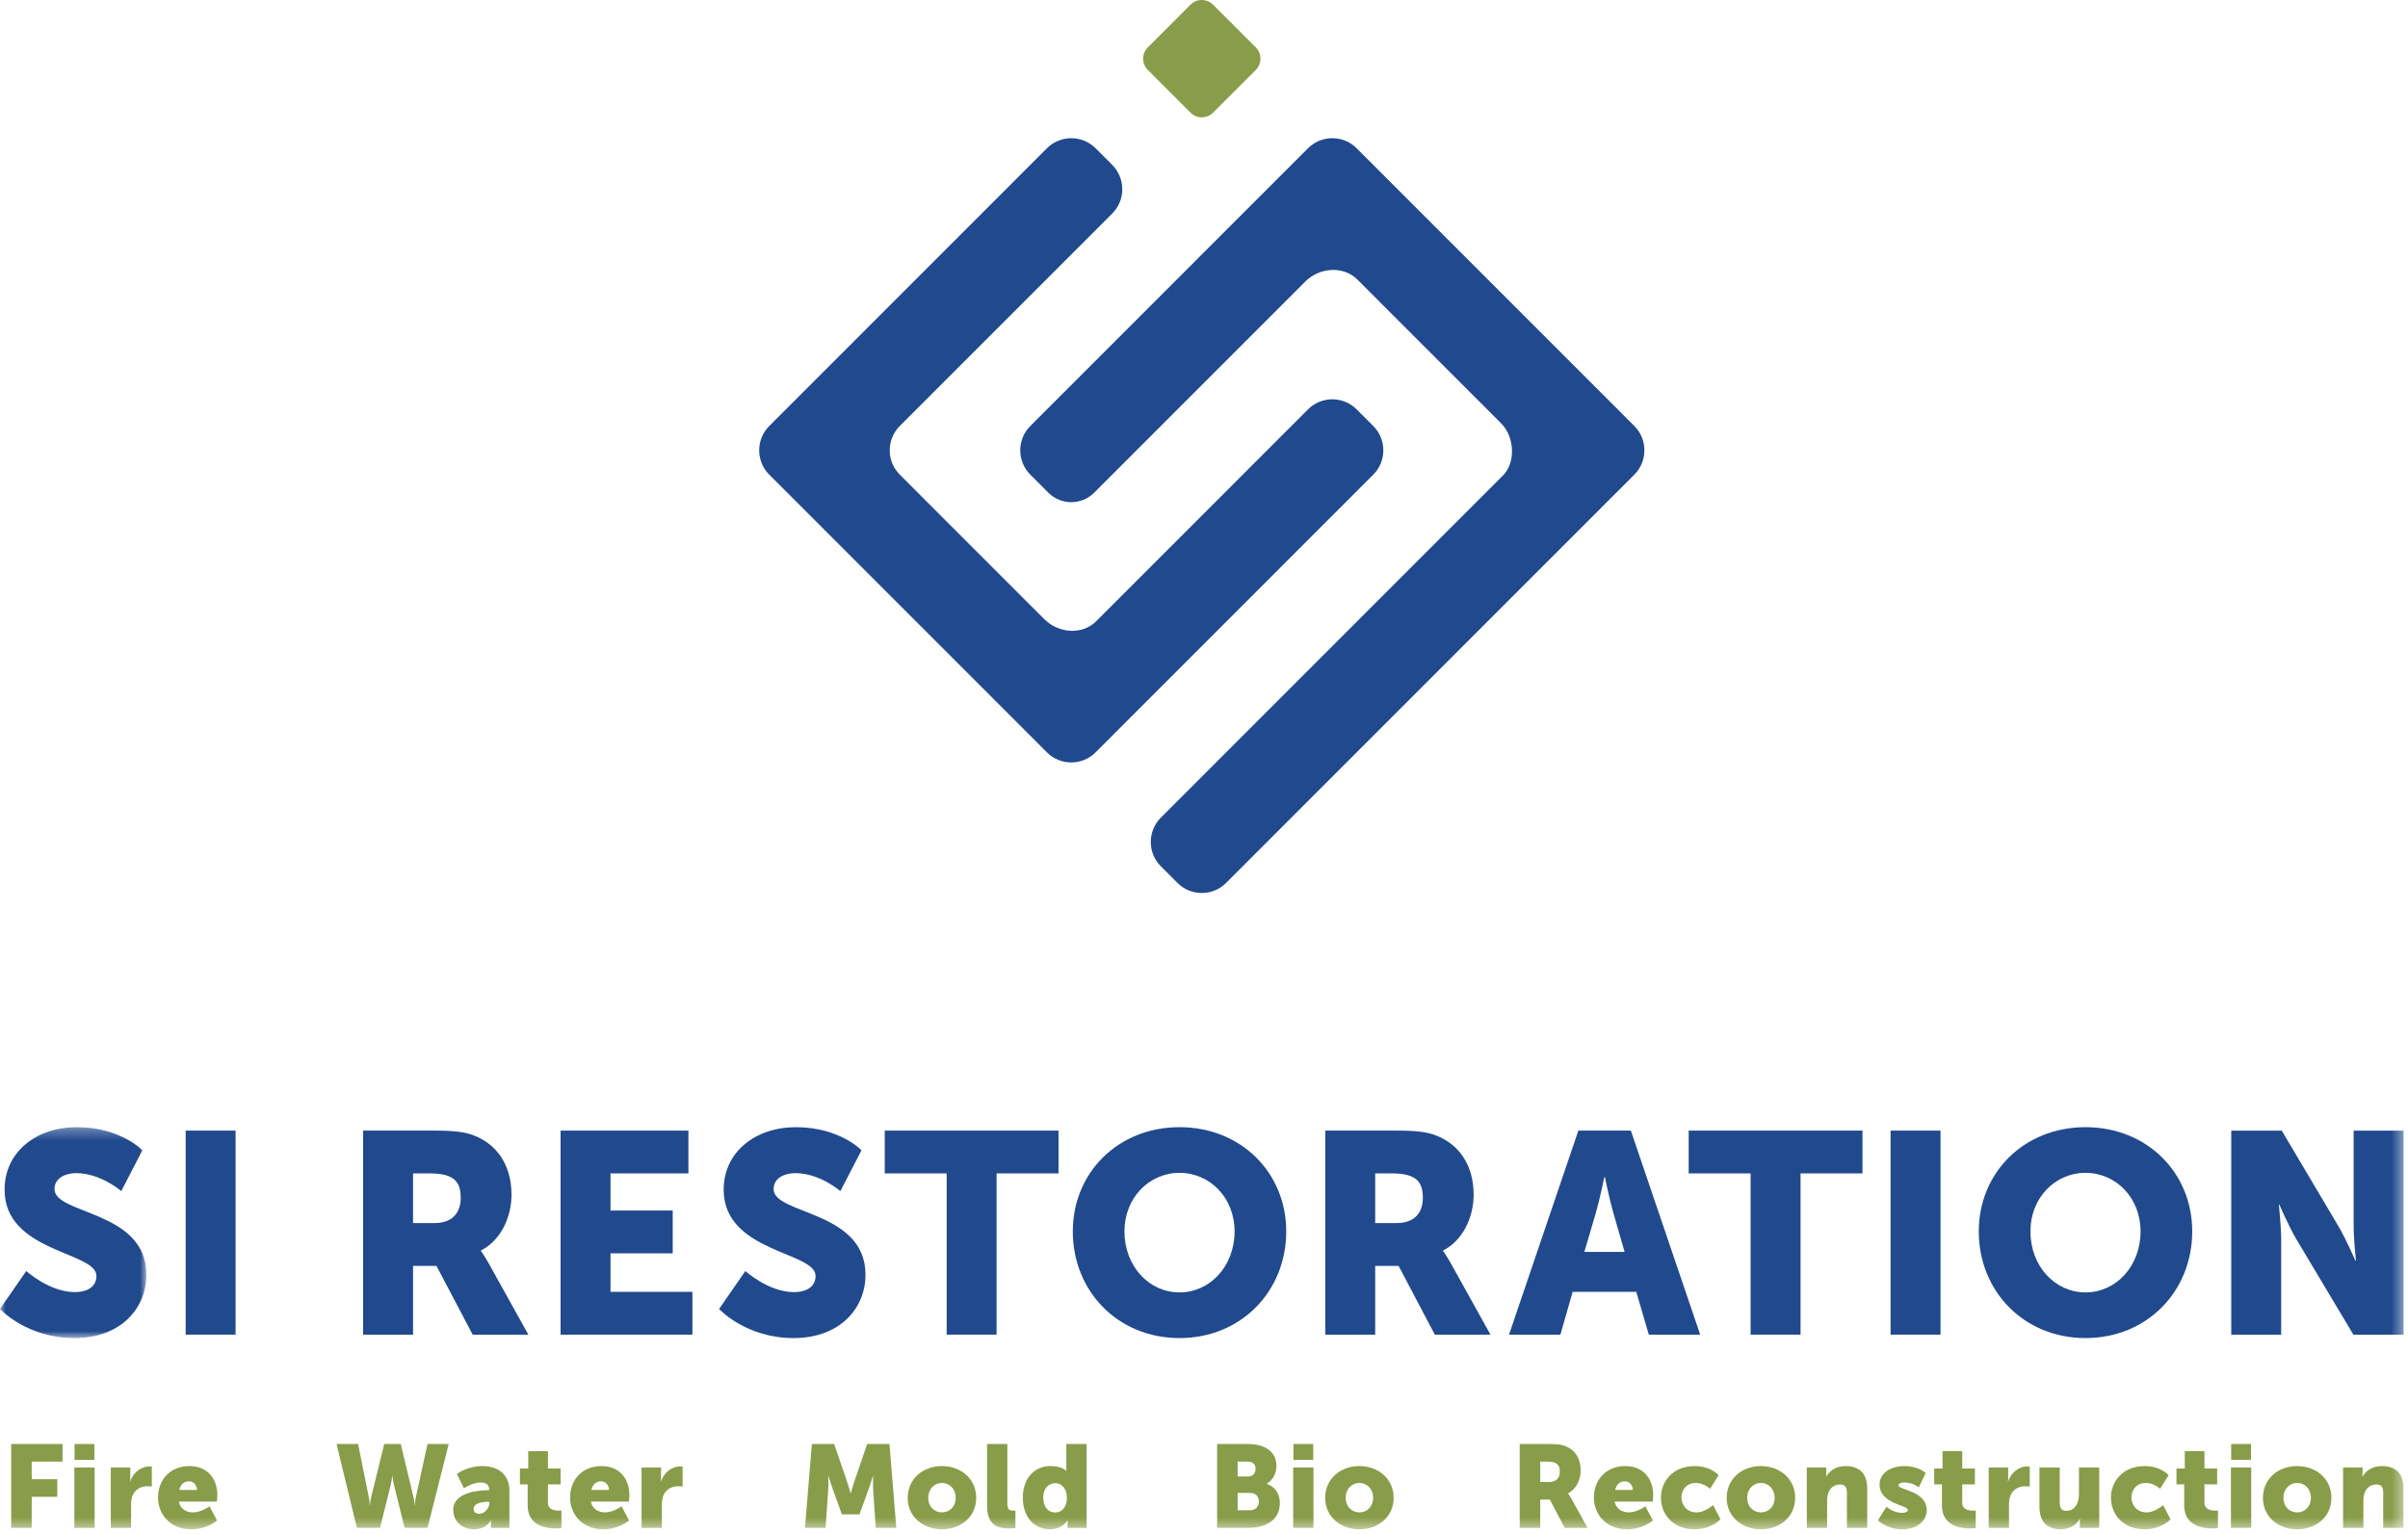 <?xml version="1.0" encoding="UTF-8"?>
<svg width="215px" height="137px" viewBox="0 0 215 137" version="1.1" xmlns="http://www.w3.org/2000/svg" xmlns:xlink="http://www.w3.org/1999/xlink">
    <!-- Generator: Sketch 46.2 (44496) - http://www.bohemiancoding.com/sketch -->
    <title>logo_color</title>
    <desc>Created with Sketch.</desc>
    <defs>
        <polygon id="path-1" points="0 0.293 0 19.127 13.069 19.127 13.069 0.293 1.92329593e-20 0.293"></polygon>
        <polygon id="path-3" points="0 136.576 214.606 136.576 214.606 -2.84217094e-14 0 -2.84217094e-14"></polygon>
    </defs>
    <g id="Comps" stroke="none" stroke-width="1" fill="none" fill-rule="evenodd">
        <g id="Home-Copy" transform="translate(-613, -13)">
            <g id="logo_color" transform="translate(613, 13)">
                <g id="Page-1">
                    <path d="M108.306,10.066 C107.754,10.618 106.852,10.618 106.3,10.066 L102.48,6.244 C101.927,5.692 101.927,4.788 102.48,4.237 L106.3,0.414 C106.852,-0.138 107.754,-0.138 108.306,0.414 L112.127,4.237 C112.679,4.788 112.679,5.692 112.127,6.244 L108.306,10.066 Z" id="Fill-1" fill="#899C49"></path>
                    <path d="M145.927,38.049 L145.694,37.816 L144.666,36.788 L123.652,15.766 L121.125,13.237 C119.933,12.045 117.982,12.045 116.79,13.237 L114.263,15.766 L111.798,18.232 L111.798,18.232 L104.588,25.445 L91.989,38.049 C90.797,39.242 90.797,41.192 91.989,42.385 L93.609,44.006 C94.731,45.128 96.566,45.128 97.688,44.007 L114.688,27 L116.57,25.119 C117.828,23.872 119.958,23.73 121.192,24.965 L121.192,24.964 L121.357,25.128 L121.358,25.128 L123.452,27.224 L123.452,27.225 L134.04,37.816 C135.228,39.006 135.354,41.302 134.192,42.464 L103.643,73.026 C102.451,74.219 102.451,76.169 103.643,77.361 L105.136,78.855 C106.328,80.048 108.278,80.048 109.47,78.855 L143.399,44.913 L145.694,42.618 L145.927,42.385 C147.119,41.192 147.119,39.242 145.927,38.049" id="Fill-3" fill="#21498D"></path>
                    <path d="M122.618,38.049 L121.503,36.934 L121.357,36.788 L121.357,36.788 L121.125,36.556 C119.933,35.363 117.983,35.363 116.791,36.556 L98.049,55.305 L98.048,55.306 L97.868,55.486 C96.63,56.724 94.535,56.561 93.275,55.326 L93.271,55.327 L93.25,55.305 L93.249,55.305 L92.307,54.363 L82.661,44.713 L81.799,43.85 L80.334,42.385 C79.142,41.192 79.142,39.242 80.334,38.049 L99.309,19.067 C100.501,17.875 100.501,15.924 99.309,14.731 L97.816,13.237 C96.624,12.045 94.674,12.045 93.482,13.237 L87.833,18.889 L70.301,36.428 L68.679,38.049 C67.488,39.242 67.488,41.192 68.679,42.385 L71.207,44.913 L91.154,64.868 L93.249,66.964 L93.482,67.197 C94.674,68.389 96.624,68.389 97.816,67.197 L100.343,64.668 L102.809,62.201 L118.92,46.084 L118.921,46.084 L122.618,42.385 C123.81,41.193 123.81,39.242 122.618,38.049" id="Fill-5" fill="#21498D"></path>
                    <g id="Group-9" transform="translate(0, 100.373)">
                        <mask id="mask-2" fill="white">
                            <use xlink:href="#path-1"></use>
                        </mask>
                        <g id="Clip-8"></g>
                        <path d="M2.344,13.137 C2.344,13.137 4.407,15.023 6.7,15.023 C7.617,15.023 8.611,14.666 8.611,13.571 C8.611,11.404 0.407,11.48 0.407,5.875 C0.407,2.509 3.235,0.293 6.853,0.293 C10.776,0.293 12.712,2.357 12.712,2.357 L10.827,6.001 C10.827,6.001 8.993,4.396 6.802,4.396 C5.885,4.396 4.866,4.804 4.866,5.822 C4.866,8.117 13.069,7.709 13.069,13.469 C13.069,16.502 10.751,19.127 6.649,19.127 C2.37,19.127 -0,16.527 -0,16.527 L2.344,13.137 Z" id="Fill-7" fill="#21498D" mask="url(#mask-2)"></path>
                    </g>
                    <mask id="mask-4" fill="white">
                        <use xlink:href="#path-3"></use>
                    </mask>
                    <g id="Clip-11"></g>
                    <polygon id="Fill-10" fill="#21498D" mask="url(#mask-4)" points="16.577 119.194 21.035 119.194 21.035 100.973 16.577 100.973"></polygon>
                    <path d="M38.817,109.229 C40.243,109.229 41.135,108.439 41.135,106.986 C41.135,105.61 40.625,104.794 38.384,104.794 L36.88,104.794 L36.88,109.229 L38.817,109.229 Z M32.422,100.972 L38.766,100.972 C40.625,100.972 41.517,101.099 42.307,101.405 C44.371,102.195 45.67,104.056 45.67,106.706 C45.67,108.644 44.752,110.758 42.944,111.676 L42.944,111.727 C42.944,111.727 43.198,112.058 43.632,112.823 L47.173,119.194 L42.205,119.194 L38.969,113.053 L36.88,113.053 L36.88,119.194 L32.422,119.194 L32.422,100.972 Z" id="Fill-12" fill="#21498D" mask="url(#mask-4)"></path>
                    <polygon id="Fill-13" fill="#21498D" mask="url(#mask-4)" points="50.052 100.973 61.465 100.973 61.465 104.794 54.51 104.794 54.51 108.109 60.064 108.109 60.064 111.931 54.51 111.931 54.51 115.371 61.822 115.371 61.822 119.194 50.052 119.194"></polygon>
                    <path d="M66.55,113.511 C66.55,113.511 68.613,115.397 70.907,115.397 C71.823,115.397 72.818,115.04 72.818,113.944 C72.818,111.778 64.614,111.854 64.614,106.248 C64.614,102.883 67.441,100.666 71.059,100.666 C74.982,100.666 76.919,102.73 76.919,102.73 L75.034,106.375 C75.034,106.375 73.199,104.77 71.008,104.77 C70.091,104.77 69.072,105.177 69.072,106.196 C69.072,108.491 77.275,108.082 77.275,113.843 C77.275,116.875 74.957,119.5 70.855,119.5 C66.575,119.5 64.206,116.901 64.206,116.901 L66.55,113.511 Z" id="Fill-14" fill="#21498D" mask="url(#mask-4)"></path>
                    <polygon id="Fill-15" fill="#21498D" mask="url(#mask-4)" points="84.523 104.794 78.995 104.794 78.995 100.972 94.51 100.972 94.51 104.794 88.981 104.794 88.981 119.194 84.523 119.194"></polygon>
                    <path d="M105.314,115.422 C108.04,115.422 110.231,113.078 110.231,109.968 C110.231,106.986 108.04,104.744 105.314,104.744 C102.588,104.744 100.397,106.986 100.397,109.968 C100.397,113.078 102.588,115.422 105.314,115.422 M105.314,100.666 C110.817,100.666 114.842,104.744 114.842,109.968 C114.842,115.32 110.817,119.5 105.314,119.5 C99.811,119.5 95.786,115.32 95.786,109.968 C95.786,104.744 99.811,100.666 105.314,100.666" id="Fill-16" fill="#21498D" mask="url(#mask-4)"></path>
                    <path d="M124.722,109.229 C126.149,109.229 127.04,108.439 127.04,106.986 C127.04,105.61 126.531,104.794 124.289,104.794 L122.785,104.794 L122.785,109.229 L124.722,109.229 Z M118.327,100.972 L124.67,100.972 C126.531,100.972 127.422,101.099 128.212,101.405 C130.275,102.195 131.575,104.056 131.575,106.706 C131.575,108.644 130.658,110.758 128.848,111.676 L128.848,111.727 C128.848,111.727 129.103,112.058 129.537,112.823 L133.077,119.194 L128.11,119.194 L124.874,113.053 L122.785,113.053 L122.785,119.194 L118.327,119.194 L118.327,100.972 Z" id="Fill-17" fill="#21498D" mask="url(#mask-4)"></path>
                    <path d="M143.243,105.126 C143.243,105.126 142.836,107.115 142.503,108.261 L141.46,111.803 L145.052,111.803 L144.033,108.261 C143.701,107.115 143.294,105.126 143.294,105.126 L143.243,105.126 Z M146.096,115.371 L140.415,115.371 L139.32,119.194 L134.734,119.194 L140.925,100.972 L145.612,100.972 L151.803,119.194 L147.217,119.194 L146.096,115.371 Z" id="Fill-18" fill="#21498D" mask="url(#mask-4)"></path>
                    <polygon id="Fill-19" fill="#21498D" mask="url(#mask-4)" points="156.304 104.794 150.775 104.794 150.775 100.972 166.291 100.972 166.291 104.794 160.763 104.794 160.763 119.194 156.304 119.194"></polygon>
                    <polygon id="Fill-20" fill="#21498D" mask="url(#mask-4)" points="168.801 119.194 173.259 119.194 173.259 100.973 168.801 100.973"></polygon>
                    <path d="M186.205,115.422 C188.931,115.422 191.122,113.078 191.122,109.968 C191.122,106.986 188.931,104.744 186.205,104.744 C183.479,104.744 181.288,106.986 181.288,109.968 C181.288,113.078 183.479,115.422 186.205,115.422 M186.205,100.666 C191.708,100.666 195.734,104.744 195.734,109.968 C195.734,115.32 191.708,119.5 186.205,119.5 C180.702,119.5 176.677,115.32 176.677,109.968 C176.677,104.744 180.702,100.666 186.205,100.666" id="Fill-21" fill="#21498D" mask="url(#mask-4)"></path>
                    <path d="M199.219,100.973 L203.728,100.973 L208.772,109.484 C209.485,110.683 210.301,112.593 210.301,112.593 L210.351,112.593 C210.351,112.593 210.147,110.631 210.147,109.484 L210.147,100.973 L214.606,100.973 L214.606,119.194 L210.123,119.194 L205.053,110.707 C204.339,109.51 203.524,107.598 203.524,107.598 L203.473,107.598 C203.473,107.598 203.677,109.561 203.677,110.707 L203.677,119.194 L199.219,119.194 L199.219,100.973 Z" id="Fill-22" fill="#21498D" mask="url(#mask-4)"></path>
                    <polygon id="Fill-23" fill="#899C49" mask="url(#mask-4)" points="0.999 128.962 5.584 128.962 5.584 130.533 2.831 130.533 2.831 132.105 5.113 132.105 5.113 133.676 2.831 133.676 2.831 136.45 0.999 136.45"></polygon>
                    <path d="M6.66,130.376 L8.429,130.376 L8.429,128.962 L6.66,128.962 L6.66,130.376 Z M6.639,136.451 L8.45,136.451 L8.45,131.056 L6.639,131.056 L6.639,136.451 Z" id="Fill-24" fill="#899C49" mask="url(#mask-4)"></path>
                    <path d="M9.893,131.056 L11.631,131.056 L11.631,131.967 C11.631,132.146 11.61,132.303 11.61,132.303 L11.631,132.303 C11.862,131.57 12.542,130.962 13.348,130.962 C13.453,130.962 13.557,130.983 13.557,130.983 L13.557,132.764 C13.557,132.764 13.411,132.732 13.191,132.732 C12.761,132.732 12.06,132.869 11.799,133.675 C11.736,133.874 11.704,134.115 11.704,134.408 L11.704,136.451 L9.893,136.451 L9.893,131.056 Z" id="Fill-25" fill="#899C49" mask="url(#mask-4)"></path>
                    <path d="M17.585,133.067 C17.585,132.659 17.302,132.293 16.873,132.293 C16.349,132.293 16.099,132.669 16.005,133.067 L17.585,133.067 Z M16.915,130.931 C18.506,130.931 19.406,132.042 19.406,133.539 C19.406,133.717 19.364,134.104 19.364,134.104 L15.962,134.104 C16.099,134.764 16.642,135.068 17.219,135.068 C17.993,135.068 18.705,134.523 18.705,134.523 L19.375,135.79 C19.375,135.79 18.506,136.575 17.072,136.575 C15.145,136.575 14.11,135.182 14.11,133.748 C14.11,132.167 15.177,130.931 16.915,130.931 L16.915,130.931 Z" id="Fill-26" fill="#899C49" mask="url(#mask-4)"></path>
                    <path d="M30.047,128.962 L31.973,128.962 L32.915,133.644 C33.01,134.104 33.01,134.429 33.01,134.429 L33.03,134.429 C33.03,134.429 33.041,134.104 33.155,133.644 L34.307,128.962 L35.783,128.962 L36.903,133.644 C37.019,134.104 37.029,134.429 37.029,134.429 L37.05,134.429 C37.05,134.429 37.05,134.104 37.144,133.644 L38.17,128.962 L40.065,128.962 L38.17,136.45 L36.128,136.45 L35.187,132.67 C35.071,132.188 35.04,131.79 35.04,131.79 L35.019,131.79 C35.019,131.79 34.987,132.188 34.873,132.67 L33.93,136.45 L31.868,136.45 L30.047,128.962 Z" id="Fill-27" fill="#899C49" mask="url(#mask-4)"></path>
                    <path d="M42.803,135.193 C43.274,135.193 43.692,134.68 43.692,134.24 L43.692,134.125 L43.526,134.125 C42.95,134.125 42.29,134.293 42.29,134.743 C42.29,134.995 42.447,135.193 42.803,135.193 M43.599,133.088 L43.672,133.088 L43.672,132.994 C43.672,132.544 43.326,132.397 42.876,132.397 C42.196,132.397 41.422,132.911 41.422,132.911 L40.793,131.632 C40.793,131.632 41.725,130.931 43.054,130.931 C44.572,130.931 45.483,131.759 45.483,133.131 L45.483,136.451 L43.829,136.451 L43.829,136.125 C43.829,135.947 43.85,135.79 43.85,135.79 L43.829,135.79 C43.829,135.79 43.431,136.576 42.3,136.576 C41.295,136.576 40.469,135.905 40.469,134.837 C40.469,133.266 42.761,133.088 43.599,133.088" id="Fill-28" fill="#899C49" mask="url(#mask-4)"></path>
                    <path d="M47.113,132.565 L46.423,132.565 L46.423,131.151 L47.166,131.151 L47.166,129.601 L48.924,129.601 L48.924,131.151 L50.055,131.151 L50.055,132.565 L48.924,132.565 L48.924,134.219 C48.924,134.828 49.543,134.911 49.888,134.911 C50.034,134.911 50.128,134.9 50.128,134.9 L50.128,136.47 C50.128,136.47 49.93,136.503 49.637,136.503 C48.779,136.503 47.113,136.272 47.113,134.46 L47.113,132.565 Z" id="Fill-29" fill="#899C49" mask="url(#mask-4)"></path>
                    <path d="M54.376,133.067 C54.376,132.659 54.093,132.293 53.664,132.293 C53.14,132.293 52.89,132.669 52.795,133.067 L54.376,133.067 Z M53.706,130.931 C55.297,130.931 56.197,132.042 56.197,133.539 C56.197,133.717 56.155,134.104 56.155,134.104 L52.753,134.104 C52.89,134.764 53.433,135.068 54.01,135.068 C54.784,135.068 55.496,134.523 55.496,134.523 L56.166,135.79 C56.166,135.79 55.297,136.575 53.863,136.575 C51.936,136.575 50.901,135.182 50.901,133.748 C50.901,132.167 51.968,130.931 53.706,130.931 L53.706,130.931 Z" id="Fill-30" fill="#899C49" mask="url(#mask-4)"></path>
                    <path d="M57.284,131.056 L59.022,131.056 L59.022,131.967 C59.022,132.146 59,132.303 59,132.303 L59.022,132.303 C59.252,131.57 59.932,130.962 60.738,130.962 C60.844,130.962 60.947,130.983 60.947,130.983 L60.947,132.764 C60.947,132.764 60.802,132.732 60.581,132.732 C60.152,132.732 59.451,132.869 59.189,133.675 C59.126,133.874 59.094,134.115 59.094,134.408 L59.094,136.451 L57.284,136.451 L57.284,131.056 Z" id="Fill-31" fill="#899C49" mask="url(#mask-4)"></path>
                    <path d="M72.489,128.962 L74.478,128.962 L75.566,132.125 C75.734,132.607 75.943,133.36 75.943,133.36 L75.964,133.36 C75.964,133.36 76.174,132.607 76.341,132.125 L77.429,128.962 L79.419,128.962 L80.026,136.45 L78.194,136.45 L77.963,133.078 C77.922,132.512 77.963,131.821 77.963,131.821 L77.944,131.821 C77.944,131.821 77.692,132.607 77.524,133.078 L76.739,135.246 L75.169,135.246 L74.384,133.078 C74.216,132.607 73.965,131.821 73.965,131.821 L73.944,131.821 C73.944,131.821 73.986,132.512 73.944,133.078 L73.714,136.45 L71.871,136.45 L72.489,128.962 Z" id="Fill-32" fill="#899C49" mask="url(#mask-4)"></path>
                    <path d="M84.104,135.068 C84.765,135.068 85.33,134.576 85.33,133.77 C85.33,132.953 84.765,132.439 84.104,132.439 C83.445,132.439 82.879,132.953 82.879,133.77 C82.879,134.576 83.445,135.068 84.104,135.068 M84.094,130.931 C85.801,130.931 87.162,132.072 87.162,133.77 C87.162,135.456 85.801,136.576 84.104,136.576 C82.409,136.576 81.047,135.456 81.047,133.77 C81.047,132.072 82.409,130.931 84.094,130.931" id="Fill-33" fill="#899C49" mask="url(#mask-4)"></path>
                    <path d="M88.131,128.962 L89.942,128.962 L89.942,134.219 C89.942,134.733 90.036,134.911 90.444,134.911 C90.559,134.911 90.664,134.9 90.664,134.9 L90.664,136.47 C90.664,136.47 90.413,136.503 90.119,136.503 C89.157,136.503 88.131,136.271 88.131,134.46 L88.131,128.962 Z" id="Fill-34" fill="#899C49" mask="url(#mask-4)"></path>
                    <path d="M94.202,135.078 C94.745,135.078 95.258,134.68 95.258,133.748 C95.258,133.099 94.913,132.46 94.202,132.46 C93.635,132.46 93.144,132.92 93.144,133.748 C93.144,134.555 93.574,135.078 94.202,135.078 M93.782,130.931 C94.872,130.931 95.196,131.361 95.196,131.361 L95.216,131.361 C95.216,131.361 95.206,131.255 95.206,131.12 L95.206,128.962 L97.017,128.962 L97.017,136.451 L95.321,136.451 L95.321,136.094 C95.321,135.927 95.332,135.79 95.332,135.79 L95.31,135.79 C95.31,135.79 94.861,136.575 93.751,136.575 C92.286,136.575 91.323,135.423 91.323,133.748 C91.323,132.042 92.348,130.931 93.782,130.931" id="Fill-35" fill="#899C49" mask="url(#mask-4)"></path>
                    <path d="M111.603,134.879 C112.136,134.879 112.399,134.512 112.399,134.094 C112.399,133.676 112.148,133.329 111.614,133.329 L110.504,133.329 L110.504,134.879 L111.603,134.879 Z M111.446,131.863 C111.907,131.863 112.105,131.528 112.105,131.172 C112.105,130.826 111.907,130.533 111.414,130.533 L110.504,130.533 L110.504,131.863 L111.446,131.863 Z M108.672,128.962 L111.425,128.962 C112.922,128.962 113.969,129.632 113.969,130.921 C113.969,131.549 113.665,132.188 113.1,132.512 L113.1,132.533 C113.958,132.795 114.273,133.56 114.273,134.219 C114.273,135.853 112.911,136.45 111.425,136.45 L108.672,136.45 L108.672,128.962 Z" id="Fill-36" fill="#899C49" mask="url(#mask-4)"></path>
                    <path d="M115.484,130.376 L117.253,130.376 L117.253,128.962 L115.484,128.962 L115.484,130.376 Z M115.463,136.451 L117.274,136.451 L117.274,131.056 L115.463,131.056 L115.463,136.451 Z" id="Fill-37" fill="#899C49" mask="url(#mask-4)"></path>
                    <path d="M121.376,135.068 C122.036,135.068 122.601,134.576 122.601,133.77 C122.601,132.953 122.036,132.439 121.376,132.439 C120.717,132.439 120.151,132.953 120.151,133.77 C120.151,134.576 120.717,135.068 121.376,135.068 M121.366,130.931 C123.072,130.931 124.433,132.072 124.433,133.77 C124.433,135.456 123.072,136.576 121.376,136.576 C119.681,136.576 118.319,135.456 118.319,133.77 C118.319,132.072 119.681,130.931 121.366,130.931" id="Fill-38" fill="#899C49" mask="url(#mask-4)"></path>
                    <path d="M138.317,132.355 C138.902,132.355 139.269,132.03 139.269,131.434 C139.269,130.868 139.06,130.533 138.139,130.533 L137.521,130.533 L137.521,132.355 L138.317,132.355 Z M135.689,128.962 L138.295,128.962 C139.06,128.962 139.427,129.015 139.751,129.141 C140.599,129.466 141.132,130.23 141.132,131.318 C141.132,132.114 140.756,132.984 140.012,133.361 L140.012,133.382 C140.012,133.382 140.117,133.518 140.295,133.831 L141.75,136.451 L139.709,136.451 L138.379,133.926 L137.521,133.926 L137.521,136.451 L135.689,136.451 L135.689,128.962 Z" id="Fill-39" fill="#899C49" mask="url(#mask-4)"></path>
                    <path d="M145.788,133.067 C145.788,132.659 145.505,132.293 145.076,132.293 C144.552,132.293 144.302,132.669 144.207,133.067 L145.788,133.067 Z M145.118,130.931 C146.709,130.931 147.609,132.042 147.609,133.539 C147.609,133.717 147.567,134.104 147.567,134.104 L144.165,134.104 C144.302,134.764 144.845,135.068 145.422,135.068 C146.196,135.068 146.908,134.523 146.908,134.523 L147.578,135.79 C147.578,135.79 146.709,136.575 145.275,136.575 C143.348,136.575 142.313,135.182 142.313,133.748 C142.313,132.167 143.38,130.931 145.118,130.931 L145.118,130.931 Z" id="Fill-40" fill="#899C49" mask="url(#mask-4)"></path>
                    <path d="M151.303,130.931 C152.768,130.931 153.449,131.748 153.449,131.748 L152.684,132.963 C152.684,132.963 152.161,132.439 151.418,132.439 C150.559,132.439 150.13,133.088 150.13,133.727 C150.13,134.366 150.57,135.068 151.48,135.068 C152.234,135.068 152.956,134.418 152.956,134.418 L153.615,135.685 C153.615,135.685 152.81,136.576 151.303,136.576 C149.376,136.576 148.298,135.235 148.298,133.748 C148.298,132.303 149.366,130.931 151.303,130.931" id="Fill-41" fill="#899C49" mask="url(#mask-4)"></path>
                    <path d="M157.225,135.068 C157.885,135.068 158.45,134.576 158.45,133.77 C158.45,132.953 157.885,132.439 157.225,132.439 C156.566,132.439 156,132.953 156,133.77 C156,134.576 156.566,135.068 157.225,135.068 M157.215,130.931 C158.921,130.931 160.283,132.072 160.283,133.77 C160.283,135.456 158.921,136.576 157.225,136.576 C155.529,136.576 154.168,135.456 154.168,133.77 C154.168,132.072 155.529,130.931 157.215,130.931" id="Fill-42" fill="#899C49" mask="url(#mask-4)"></path>
                    <path d="M161.324,131.056 L163.063,131.056 L163.063,131.528 C163.063,131.706 163.041,131.863 163.041,131.863 L163.063,131.863 C163.313,131.444 163.826,130.931 164.779,130.931 C165.868,130.931 166.716,131.434 166.716,132.952 L166.716,136.451 L164.904,136.451 L164.904,133.288 C164.904,132.785 164.706,132.576 164.308,132.576 C163.743,132.576 163.398,132.889 163.24,133.349 C163.166,133.559 163.135,133.8 163.135,134.063 L163.135,136.451 L161.324,136.451 L161.324,131.056 Z" id="Fill-43" fill="#899C49" mask="url(#mask-4)"></path>
                    <path d="M168.44,134.565 C168.44,134.565 169.036,135.11 169.811,135.11 C170.083,135.11 170.345,135.036 170.345,134.858 C170.345,134.387 167.821,134.335 167.821,132.576 C167.821,131.56 168.795,130.931 170.041,130.931 C171.297,130.931 171.937,131.549 171.937,131.549 L171.318,132.836 C171.318,132.836 170.794,132.397 170.041,132.397 C169.77,132.397 169.507,132.471 169.507,132.659 C169.507,133.068 172.031,133.13 172.031,134.869 C172.031,135.791 171.214,136.576 169.821,136.576 C168.471,136.576 167.665,135.78 167.665,135.78 L168.44,134.565 Z" id="Fill-44" fill="#899C49" mask="url(#mask-4)"></path>
                    <path d="M173.388,132.565 L172.698,132.565 L172.698,131.151 L173.441,131.151 L173.441,129.601 L175.199,129.601 L175.199,131.151 L176.33,131.151 L176.33,132.565 L175.199,132.565 L175.199,134.219 C175.199,134.828 175.818,134.911 176.163,134.911 C176.309,134.911 176.403,134.9 176.403,134.9 L176.403,136.47 C176.403,136.47 176.204,136.503 175.912,136.503 C175.054,136.503 173.388,136.272 173.388,134.46 L173.388,132.565 Z" id="Fill-45" fill="#899C49" mask="url(#mask-4)"></path>
                    <path d="M177.563,131.056 L179.301,131.056 L179.301,131.967 C179.301,132.146 179.28,132.303 179.28,132.303 L179.301,132.303 C179.532,131.57 180.212,130.962 181.018,130.962 C181.123,130.962 181.227,130.983 181.227,130.983 L181.227,132.764 C181.227,132.764 181.082,132.732 180.861,132.732 C180.432,132.732 179.73,132.869 179.469,133.675 C179.406,133.874 179.374,134.115 179.374,134.408 L179.374,136.451 L177.563,136.451 L177.563,131.056 Z" id="Fill-46" fill="#899C49" mask="url(#mask-4)"></path>
                    <path d="M182.094,131.056 L183.905,131.056 L183.905,134.219 C183.905,134.722 184.105,134.931 184.481,134.931 C185.255,134.931 185.622,134.251 185.622,133.445 L185.622,131.056 L187.432,131.056 L187.432,136.451 L185.695,136.451 L185.695,135.979 C185.695,135.801 185.716,135.644 185.716,135.644 L185.695,135.644 C185.402,136.22 184.731,136.575 184.01,136.575 C182.942,136.575 182.094,136.073 182.094,134.555 L182.094,131.056 Z" id="Fill-47" fill="#899C49" mask="url(#mask-4)"></path>
                    <path d="M191.482,130.931 C192.947,130.931 193.627,131.748 193.627,131.748 L192.863,132.963 C192.863,132.963 192.34,132.439 191.597,132.439 C190.738,132.439 190.309,133.088 190.309,133.727 C190.309,134.366 190.749,135.068 191.659,135.068 C192.413,135.068 193.136,134.418 193.136,134.418 L193.795,135.685 C193.795,135.685 192.989,136.576 191.482,136.576 C189.555,136.576 188.477,135.235 188.477,133.748 C188.477,132.303 189.544,130.931 191.482,130.931" id="Fill-48" fill="#899C49" mask="url(#mask-4)"></path>
                    <path d="M195.017,132.565 L194.327,132.565 L194.327,131.151 L195.07,131.151 L195.07,129.601 L196.828,129.601 L196.828,131.151 L197.959,131.151 L197.959,132.565 L196.828,132.565 L196.828,134.219 C196.828,134.828 197.446,134.911 197.791,134.911 C197.938,134.911 198.032,134.9 198.032,134.9 L198.032,136.47 C198.032,136.47 197.833,136.503 197.541,136.503 C196.682,136.503 195.017,136.272 195.017,134.46 L195.017,132.565 Z" id="Fill-49" fill="#899C49" mask="url(#mask-4)"></path>
                    <path d="M199.213,130.376 L200.982,130.376 L200.982,128.962 L199.213,128.962 L199.213,130.376 Z M199.192,136.451 L201.003,136.451 L201.003,131.056 L199.192,131.056 L199.192,136.451 Z" id="Fill-50" fill="#899C49" mask="url(#mask-4)"></path>
                    <path d="M205.105,135.068 C205.765,135.068 206.33,134.576 206.33,133.77 C206.33,132.953 205.765,132.439 205.105,132.439 C204.446,132.439 203.88,132.953 203.88,133.77 C203.88,134.576 204.446,135.068 205.105,135.068 M205.095,130.931 C206.801,130.931 208.162,132.072 208.162,133.77 C208.162,135.456 206.801,136.576 205.105,136.576 C203.41,136.576 202.048,135.456 202.048,133.77 C202.048,132.072 203.41,130.931 205.095,130.931" id="Fill-51" fill="#899C49" mask="url(#mask-4)"></path>
                    <path d="M209.205,131.056 L210.943,131.056 L210.943,131.528 C210.943,131.706 210.922,131.863 210.922,131.863 L210.943,131.863 C211.194,131.444 211.707,130.931 212.66,130.931 C213.749,130.931 214.596,131.434 214.596,132.952 L214.596,136.451 L212.785,136.451 L212.785,133.288 C212.785,132.785 212.586,132.576 212.189,132.576 C211.623,132.576 211.278,132.889 211.121,133.349 C211.048,133.559 211.016,133.8 211.016,134.063 L211.016,136.451 L209.205,136.451 L209.205,131.056 Z" id="Fill-52" fill="#899C49" mask="url(#mask-4)"></path>
                </g>
            </g>
        </g>
    </g>
</svg>